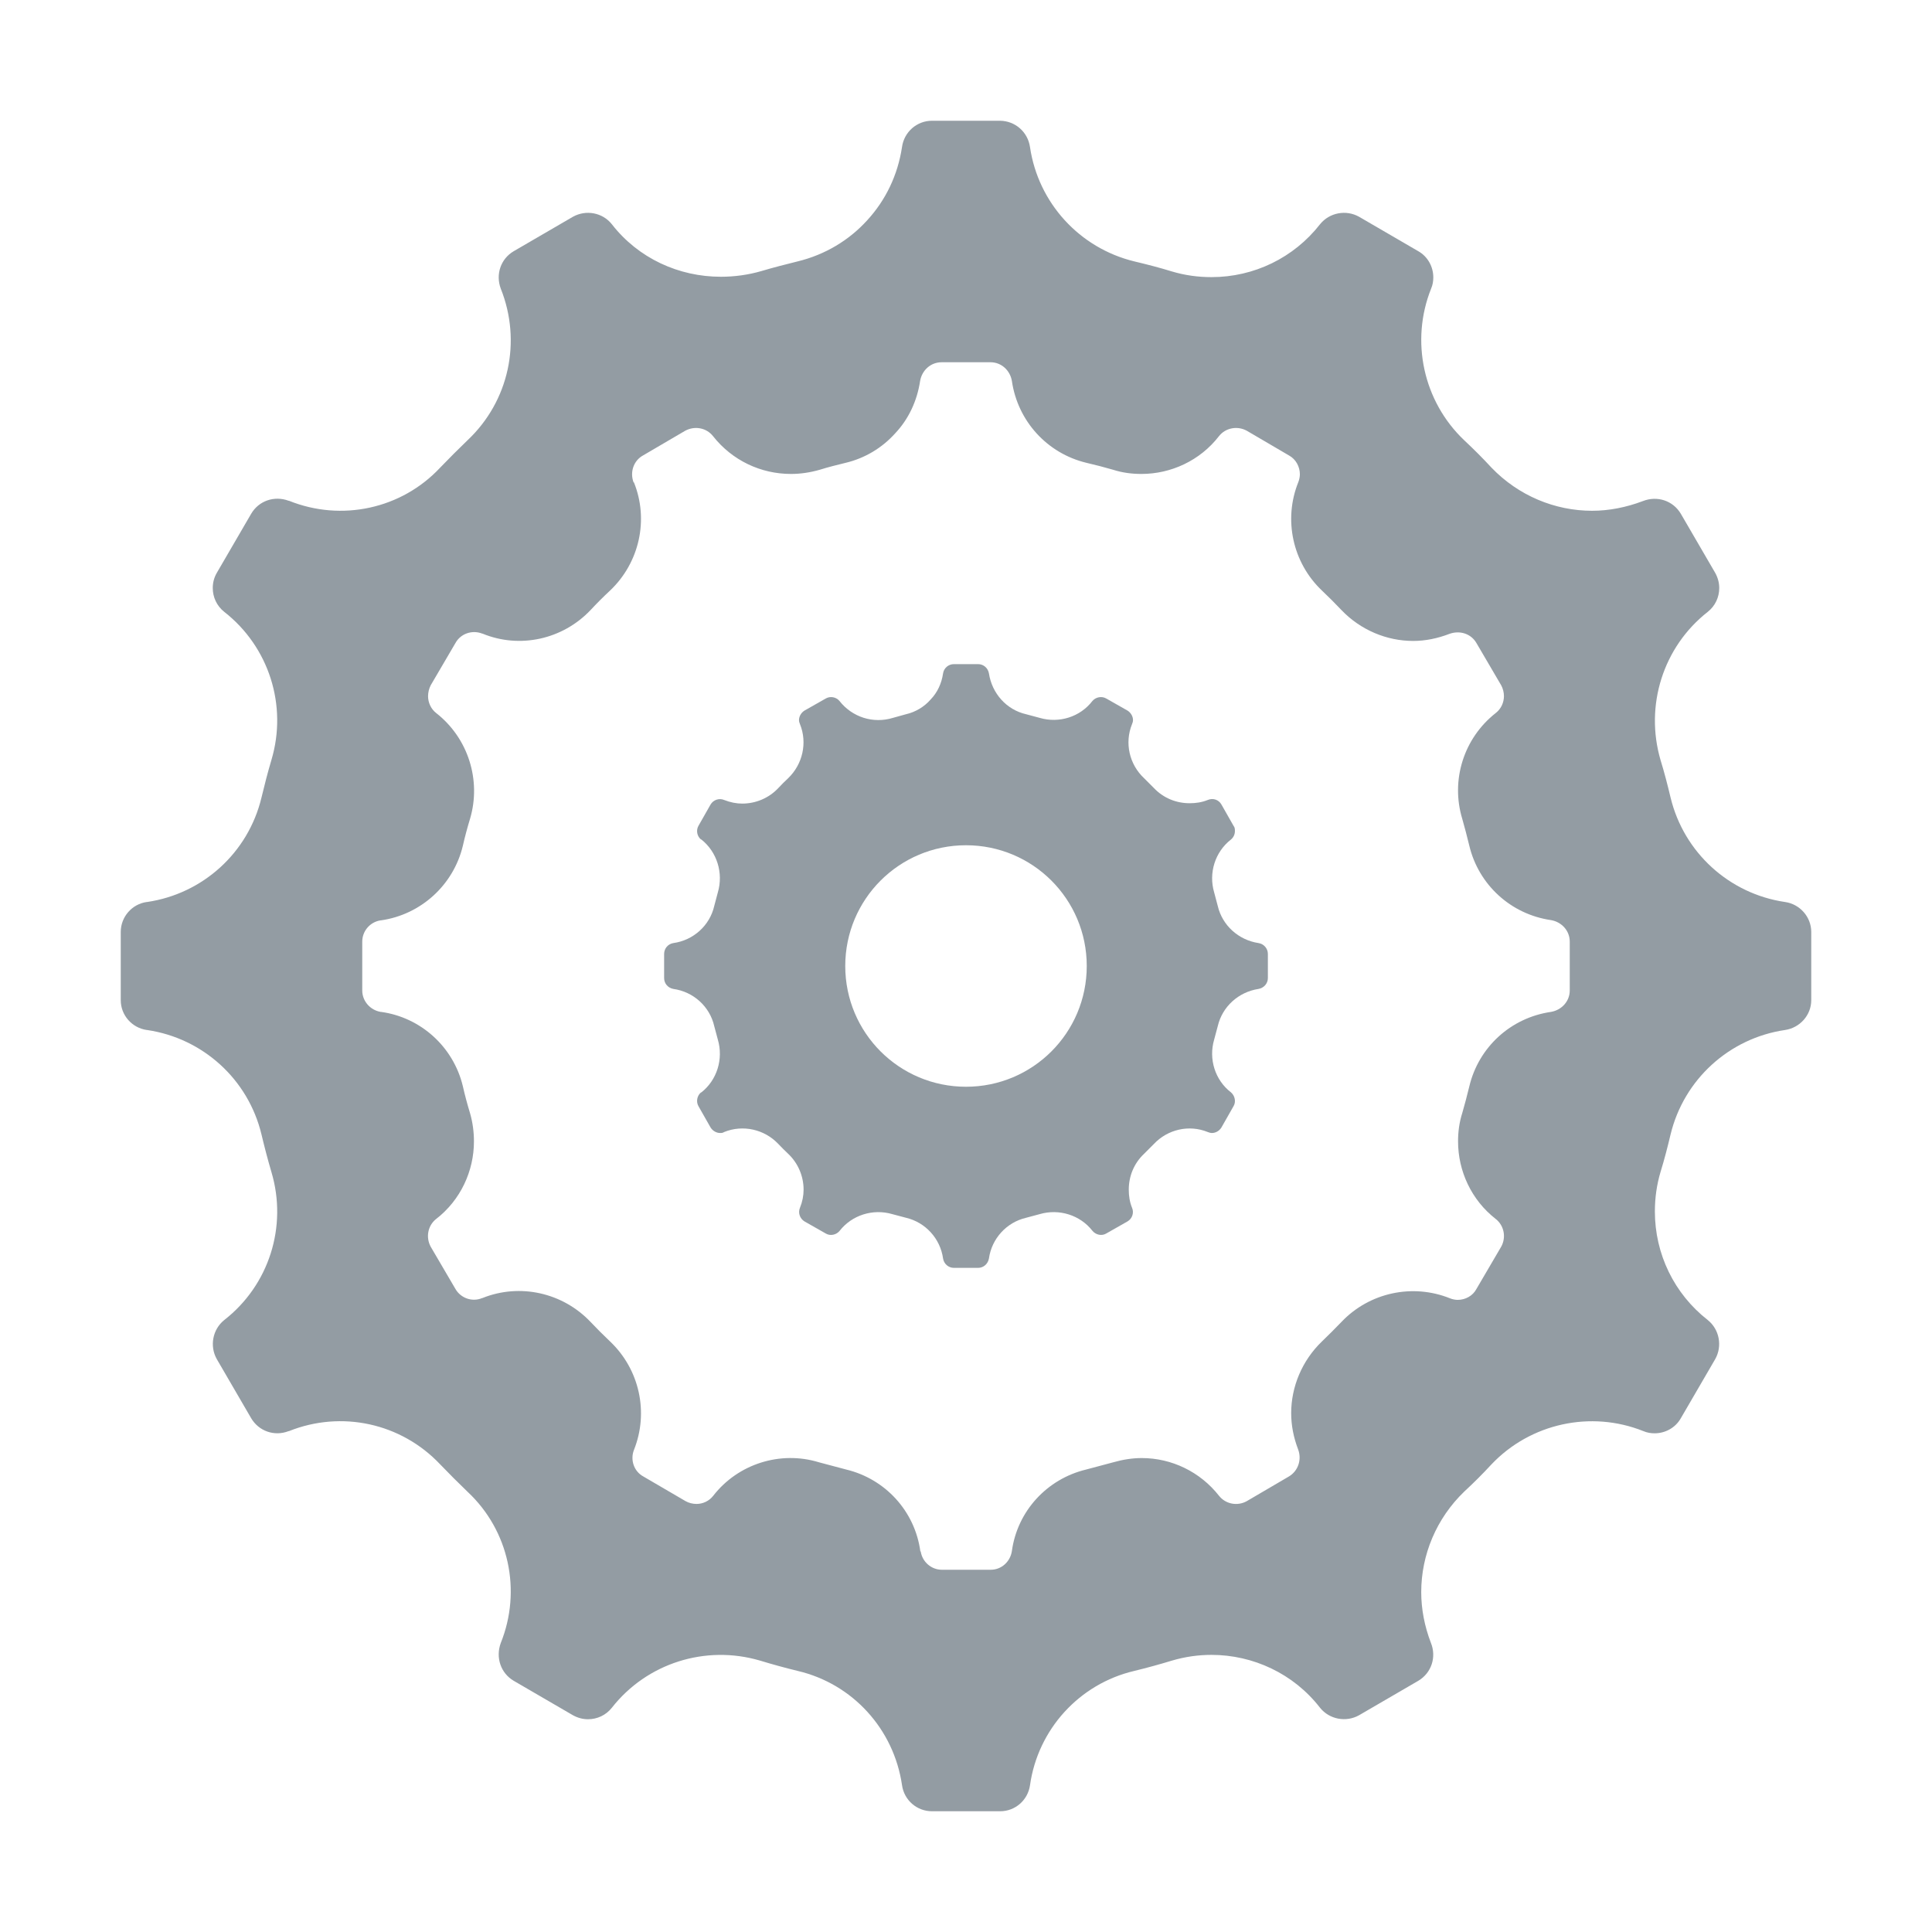 <svg width="16" height="16" viewBox="0 0 16 16" fill="none" xmlns="http://www.w3.org/2000/svg">
<path d="M14.783 7.47C14.32 7.402 13.945 7.06 13.835 6.605C13.81 6.5 13.783 6.395 13.752 6.295C13.62 5.843 13.773 5.357 14.143 5.067C14.205 5.018 14.238 4.945 14.238 4.87C14.238 4.827 14.227 4.785 14.205 4.745L13.92 4.255C13.855 4.145 13.723 4.103 13.605 4.15C13.467 4.202 13.325 4.23 13.185 4.23C12.877 4.23 12.575 4.105 12.352 3.873C12.28 3.795 12.205 3.72 12.127 3.647C11.787 3.325 11.678 2.825 11.852 2.39C11.865 2.36 11.87 2.328 11.87 2.297C11.87 2.21 11.825 2.125 11.745 2.08L11.255 1.795C11.148 1.735 11.01 1.76 10.932 1.857C10.715 2.135 10.385 2.295 10.033 2.295C9.922 2.295 9.812 2.28 9.705 2.248C9.605 2.217 9.5 2.19 9.395 2.165C8.94 2.055 8.598 1.68 8.53 1.218C8.512 1.093 8.408 1.002 8.283 1H7.718C7.593 1 7.487 1.093 7.47 1.218C7.435 1.45 7.335 1.657 7.183 1.823C7.032 1.99 6.832 2.11 6.605 2.165C6.505 2.19 6.405 2.215 6.305 2.245C6.195 2.277 6.08 2.292 5.97 2.292C5.622 2.292 5.287 2.14 5.067 1.857C4.99 1.76 4.853 1.735 4.745 1.795L4.255 2.08C4.147 2.143 4.103 2.272 4.147 2.39C4.322 2.828 4.215 3.322 3.873 3.645C3.795 3.72 3.72 3.795 3.645 3.873C3.325 4.215 2.828 4.322 2.393 4.147H2.39C2.272 4.103 2.143 4.147 2.08 4.255L1.795 4.745C1.772 4.785 1.762 4.827 1.762 4.87C1.762 4.945 1.795 5.018 1.857 5.067C2.228 5.357 2.382 5.843 2.248 6.293C2.217 6.397 2.19 6.503 2.165 6.607C2.055 7.062 1.68 7.402 1.218 7.47H1.215C1.093 7.487 1 7.593 1 7.718V8.283C1 8.408 1.093 8.512 1.215 8.53H1.218C1.68 8.598 2.055 8.938 2.165 9.393C2.19 9.498 2.217 9.602 2.248 9.707C2.382 10.158 2.228 10.643 1.857 10.932C1.76 11.01 1.735 11.148 1.795 11.255L2.08 11.745C2.143 11.852 2.272 11.898 2.39 11.852H2.393C2.828 11.678 3.322 11.785 3.645 12.127C3.72 12.205 3.795 12.28 3.873 12.355C4.215 12.675 4.322 13.172 4.147 13.607C4.103 13.727 4.147 13.857 4.255 13.92L4.745 14.205C4.785 14.227 4.827 14.238 4.87 14.238C4.945 14.238 5.018 14.205 5.067 14.143C5.357 13.773 5.843 13.62 6.293 13.752C6.395 13.783 6.5 13.812 6.607 13.838C7.062 13.945 7.402 14.32 7.47 14.783C7.487 14.908 7.593 15 7.718 15H8.283C8.408 15 8.512 14.908 8.53 14.785C8.595 14.322 8.938 13.945 9.393 13.838C9.5 13.812 9.605 13.783 9.707 13.752C9.815 13.72 9.925 13.705 10.033 13.705C10.377 13.705 10.713 13.86 10.932 14.143C11.01 14.24 11.148 14.265 11.255 14.205L11.745 13.92C11.855 13.855 11.898 13.723 11.85 13.605C11.797 13.467 11.77 13.325 11.77 13.185C11.77 12.877 11.895 12.575 12.127 12.352C12.205 12.28 12.28 12.205 12.352 12.127C12.675 11.787 13.175 11.678 13.61 11.852C13.64 11.865 13.672 11.87 13.703 11.87C13.79 11.87 13.875 11.825 13.92 11.745L14.205 11.255C14.265 11.148 14.24 11.01 14.143 10.932C13.865 10.715 13.705 10.385 13.705 10.033C13.705 9.922 13.72 9.812 13.752 9.705C13.783 9.605 13.81 9.5 13.835 9.395C13.945 8.94 14.32 8.598 14.783 8.53C14.905 8.512 15 8.408 15 8.283V7.718C15 7.593 14.905 7.487 14.783 7.47ZM13 8.203C13 8.293 12.932 8.365 12.845 8.38C12.512 8.428 12.245 8.672 12.168 8.998C12.15 9.072 12.13 9.148 12.11 9.217C12.085 9.295 12.075 9.373 12.075 9.453C12.075 9.697 12.185 9.938 12.387 10.095C12.457 10.15 12.475 10.248 12.432 10.325L12.227 10.675C12.197 10.732 12.135 10.765 12.072 10.765C12.053 10.765 12.027 10.76 12.008 10.752C11.697 10.627 11.34 10.705 11.11 10.947C11.057 11.002 11.002 11.057 10.947 11.11C10.783 11.268 10.693 11.485 10.693 11.703C10.693 11.805 10.713 11.905 10.75 12.002C10.783 12.088 10.75 12.182 10.675 12.227L10.325 12.432C10.248 12.475 10.15 12.457 10.095 12.387C9.94 12.19 9.705 12.075 9.455 12.075C9.377 12.075 9.297 12.088 9.22 12.11L8.995 12.17C8.67 12.248 8.425 12.515 8.38 12.845C8.367 12.932 8.295 13 8.205 13H7.8C7.713 13 7.638 12.935 7.625 12.848H7.622C7.577 12.515 7.332 12.248 7.008 12.17L6.782 12.11C6.463 12.012 6.112 12.123 5.907 12.387C5.872 12.432 5.82 12.455 5.768 12.455C5.737 12.455 5.705 12.447 5.678 12.432L5.327 12.227C5.25 12.185 5.218 12.09 5.25 12.008C5.375 11.695 5.295 11.34 5.053 11.11C4.997 11.057 4.942 11.002 4.89 10.947C4.66 10.705 4.305 10.625 3.995 10.75H3.993C3.91 10.785 3.815 10.75 3.772 10.675L3.567 10.325C3.525 10.248 3.542 10.15 3.612 10.095C3.815 9.938 3.925 9.697 3.925 9.453C3.925 9.375 3.915 9.297 3.893 9.22C3.87 9.145 3.85 9.07 3.833 8.995C3.755 8.67 3.485 8.425 3.155 8.38H3.152C3.065 8.365 3 8.29 3 8.203V7.798C3 7.71 3.065 7.635 3.152 7.622H3.155C3.485 7.575 3.755 7.33 3.833 7.005C3.85 6.93 3.87 6.855 3.893 6.78C3.987 6.46 3.877 6.112 3.612 5.905C3.57 5.872 3.545 5.82 3.545 5.765C3.545 5.735 3.553 5.702 3.567 5.675L3.772 5.325C3.815 5.247 3.91 5.215 3.993 5.247H3.995C4.305 5.375 4.66 5.295 4.89 5.053C4.942 4.997 4.997 4.942 5.053 4.89C5.295 4.66 5.375 4.305 5.25 3.995H5.247C5.215 3.91 5.247 3.815 5.325 3.772L5.675 3.567C5.753 3.525 5.85 3.542 5.905 3.612C6.065 3.815 6.303 3.925 6.55 3.925C6.63 3.925 6.71 3.913 6.79 3.89C6.86 3.868 6.933 3.85 7.003 3.833C7.162 3.795 7.305 3.71 7.415 3.587C7.525 3.47 7.595 3.32 7.62 3.155C7.635 3.067 7.707 3 7.798 3H8.203C8.293 3 8.365 3.067 8.38 3.155C8.428 3.487 8.672 3.755 8.998 3.833C9.072 3.85 9.148 3.87 9.217 3.89C9.295 3.915 9.373 3.925 9.453 3.925C9.697 3.925 9.938 3.815 10.095 3.612C10.15 3.542 10.248 3.525 10.325 3.567L10.675 3.772C10.732 3.803 10.765 3.865 10.765 3.928C10.765 3.947 10.76 3.973 10.752 3.993C10.627 4.303 10.705 4.66 10.947 4.89C11.002 4.942 11.057 4.997 11.11 5.053C11.268 5.218 11.485 5.308 11.703 5.308C11.805 5.308 11.905 5.287 12.002 5.25C12.088 5.218 12.182 5.247 12.227 5.325L12.432 5.675C12.447 5.702 12.455 5.735 12.455 5.765C12.455 5.817 12.432 5.87 12.387 5.905C12.123 6.112 12.012 6.46 12.11 6.782C12.13 6.853 12.15 6.928 12.168 7.003C12.245 7.327 12.512 7.572 12.845 7.62C12.932 7.635 13 7.707 13 7.798V8.203Z" fill="#939CA3"/>
<path d="M10.422 7.81C10.258 7.785 10.123 7.665 10.085 7.503L10.055 7.39C10.008 7.23 10.062 7.055 10.195 6.952C10.215 6.935 10.227 6.91 10.227 6.883C10.227 6.867 10.227 6.853 10.215 6.838L10.115 6.662C10.092 6.622 10.045 6.607 10.002 6.625C9.953 6.645 9.902 6.652 9.852 6.652C9.742 6.652 9.635 6.61 9.555 6.525L9.475 6.445C9.352 6.33 9.312 6.152 9.375 5.997C9.38 5.985 9.383 5.975 9.383 5.963C9.383 5.933 9.365 5.902 9.338 5.885L9.162 5.785C9.125 5.763 9.075 5.772 9.047 5.805C8.945 5.938 8.77 5.992 8.61 5.945L8.498 5.915C8.335 5.878 8.215 5.742 8.19 5.577C8.182 5.532 8.145 5.5 8.1 5.5H7.9C7.855 5.5 7.817 5.532 7.81 5.577C7.798 5.66 7.763 5.735 7.707 5.793C7.655 5.853 7.582 5.897 7.503 5.915C7.465 5.925 7.43 5.935 7.395 5.945C7.232 5.995 7.058 5.94 6.952 5.805C6.925 5.772 6.875 5.763 6.838 5.785L6.662 5.885C6.635 5.902 6.617 5.933 6.617 5.963C6.617 5.975 6.62 5.985 6.625 5.997C6.688 6.152 6.647 6.33 6.527 6.445C6.497 6.473 6.473 6.497 6.445 6.527C6.367 6.61 6.258 6.655 6.147 6.655C6.098 6.655 6.048 6.645 5.997 6.625C5.955 6.607 5.907 6.625 5.885 6.662L5.785 6.838C5.763 6.875 5.772 6.925 5.805 6.952H5.808C5.938 7.055 5.992 7.23 5.945 7.39L5.915 7.503C5.878 7.665 5.742 7.787 5.577 7.81C5.532 7.817 5.5 7.855 5.5 7.9V8.1C5.5 8.145 5.532 8.182 5.577 8.19C5.742 8.213 5.878 8.335 5.915 8.498L5.945 8.61C5.992 8.77 5.938 8.945 5.808 9.047H5.805C5.772 9.075 5.763 9.125 5.785 9.162L5.885 9.338C5.902 9.365 5.933 9.383 5.963 9.383C5.975 9.383 5.985 9.383 5.997 9.375C6.152 9.312 6.33 9.352 6.445 9.473C6.473 9.502 6.497 9.527 6.527 9.555C6.61 9.633 6.655 9.742 6.655 9.852C6.655 9.902 6.645 9.953 6.625 10.002C6.607 10.045 6.625 10.092 6.662 10.115L6.838 10.215C6.875 10.238 6.925 10.227 6.952 10.195C7.055 10.062 7.23 10.008 7.39 10.055L7.503 10.085C7.665 10.123 7.787 10.258 7.81 10.422C7.817 10.467 7.855 10.5 7.9 10.5H8.1C8.145 10.5 8.182 10.467 8.19 10.422C8.213 10.258 8.335 10.123 8.498 10.085L8.61 10.055C8.77 10.008 8.945 10.062 9.047 10.193C9.075 10.227 9.125 10.238 9.162 10.215L9.338 10.115C9.377 10.092 9.393 10.043 9.375 10.002C9.355 9.953 9.348 9.902 9.348 9.852C9.348 9.742 9.39 9.635 9.475 9.555L9.555 9.475C9.67 9.352 9.848 9.312 10.002 9.375C10.015 9.38 10.025 9.383 10.037 9.383C10.068 9.383 10.098 9.365 10.115 9.338L10.215 9.162C10.238 9.125 10.227 9.075 10.195 9.047C10.062 8.945 10.008 8.77 10.055 8.61L10.085 8.498C10.123 8.335 10.258 8.215 10.422 8.19C10.467 8.182 10.5 8.145 10.5 8.1V7.9C10.5 7.855 10.467 7.817 10.422 7.81ZM8 9C7.447 9 7 8.553 7 8C7 7.447 7.447 7 8 7C8.553 7 9 7.447 9 8C9 8.553 8.553 9 8 9Z" fill="#939CA3"/>
</svg>
